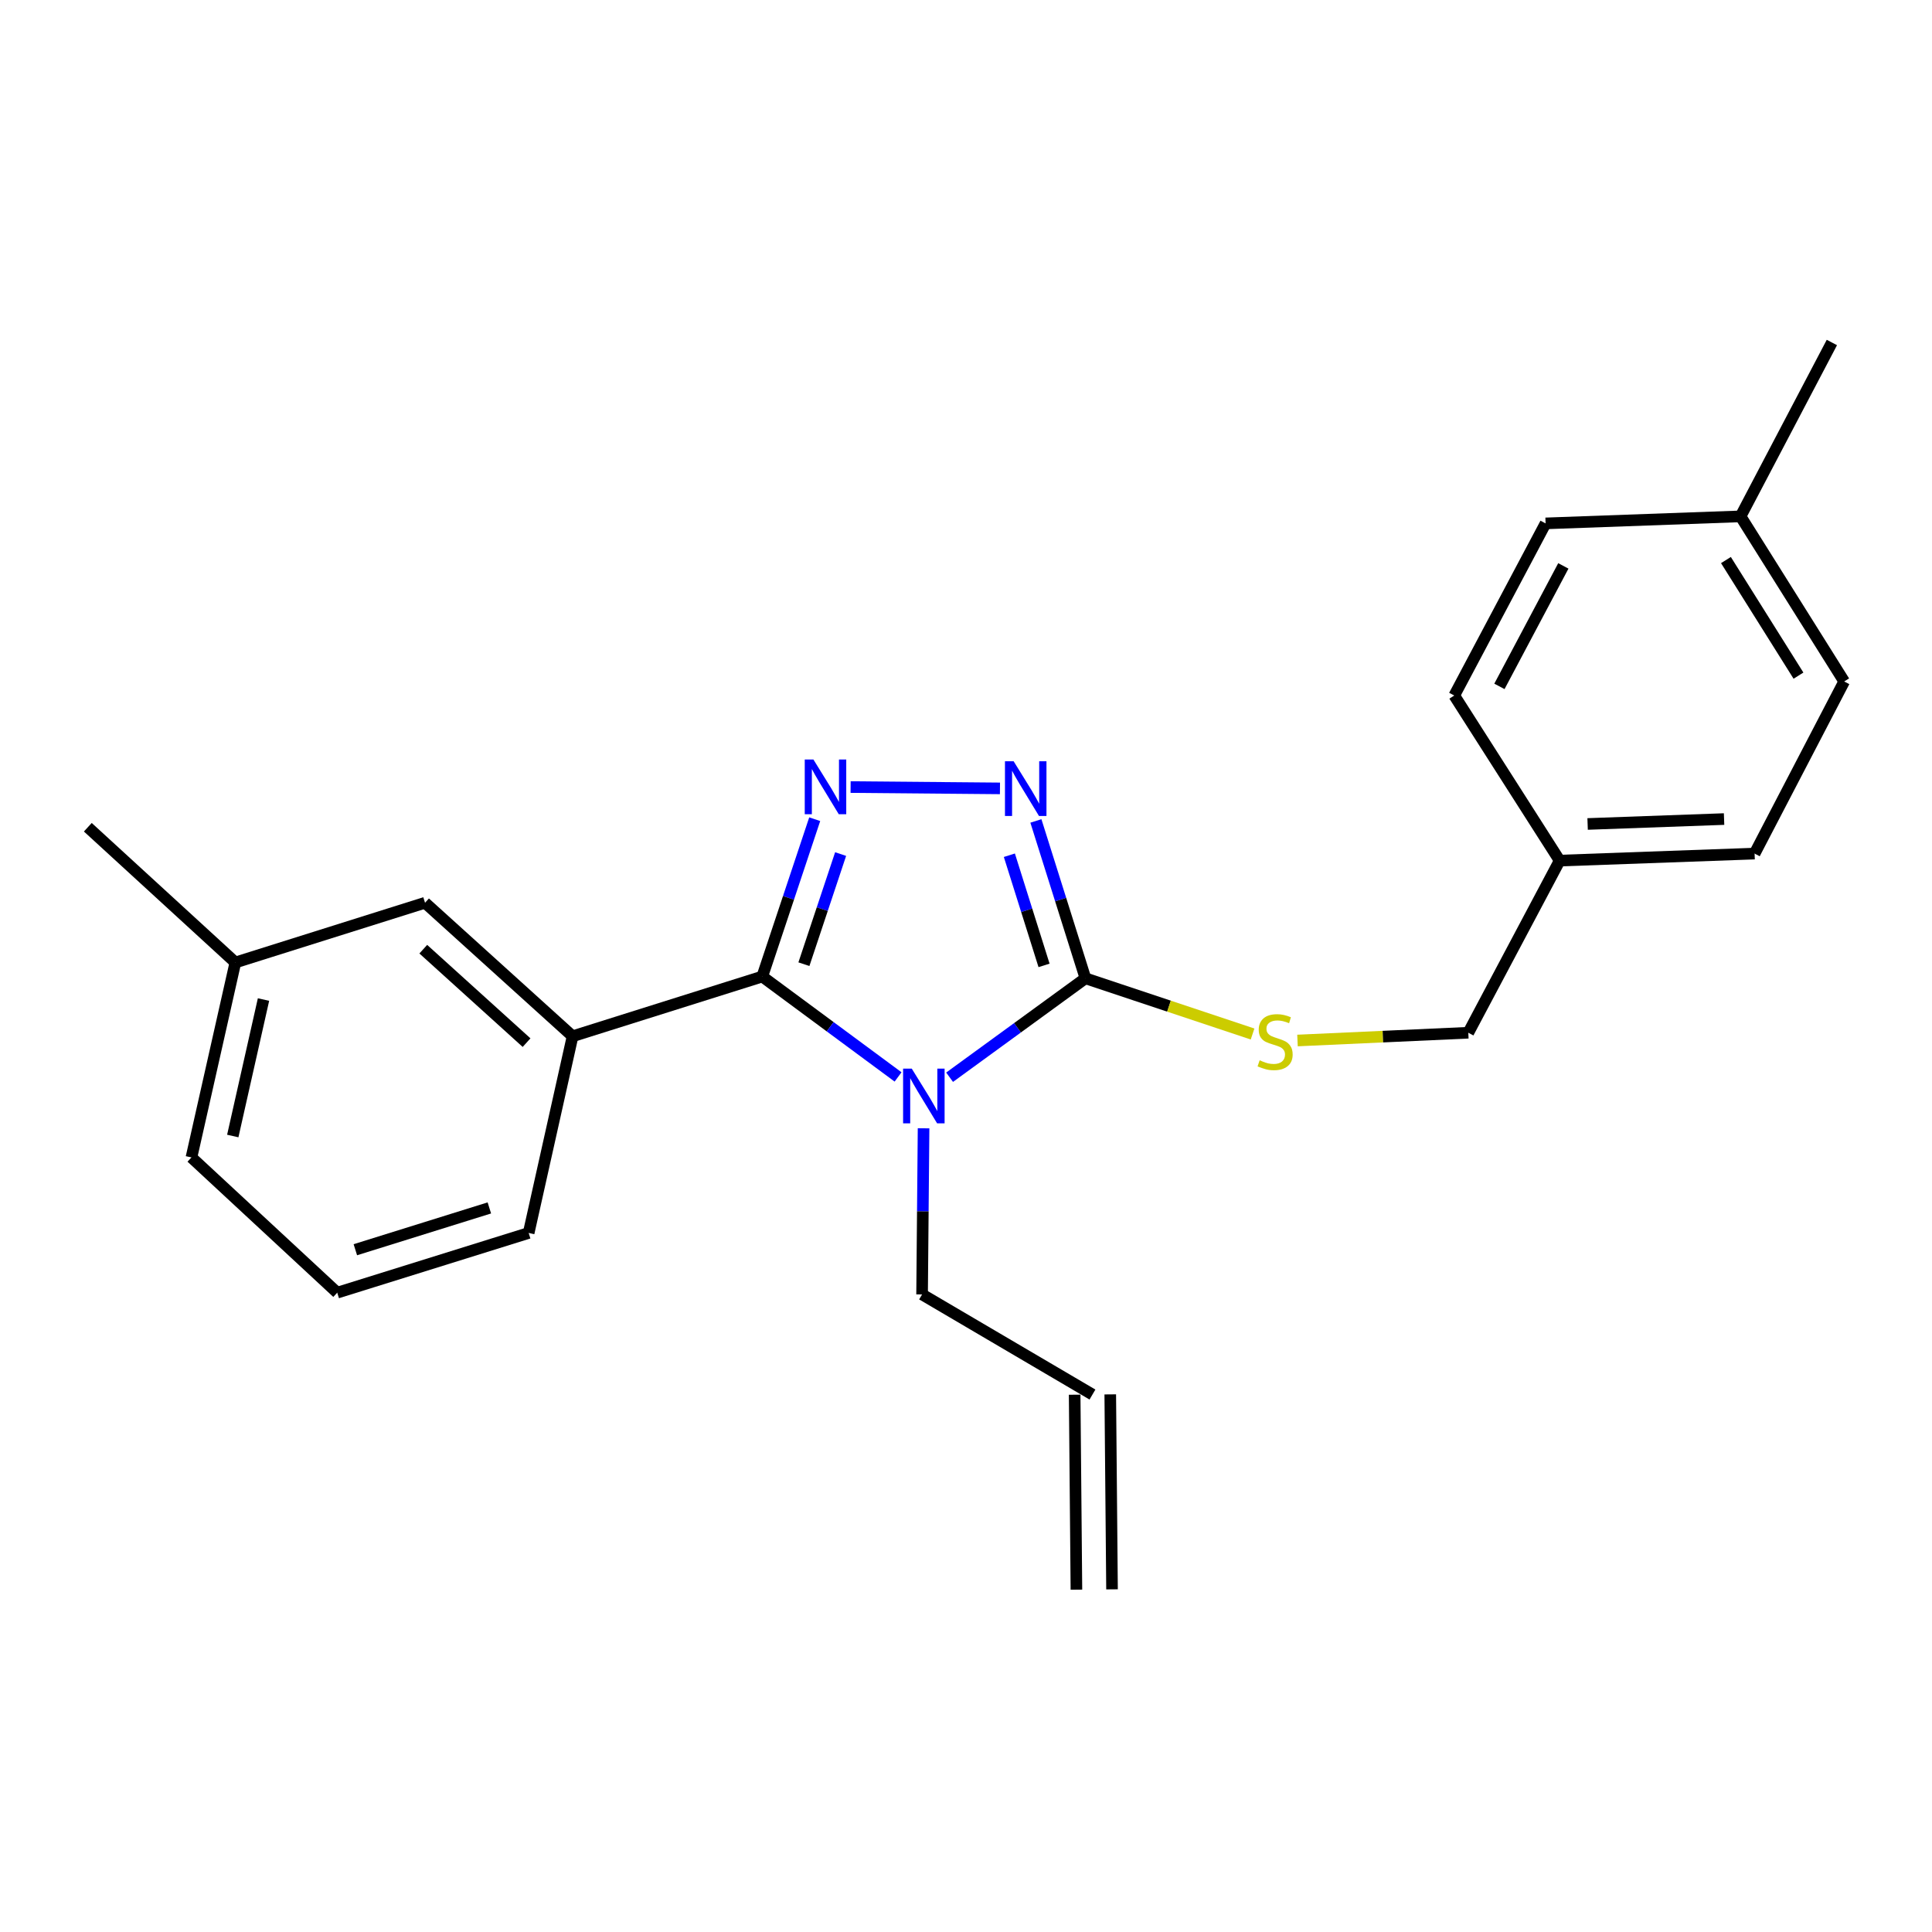 <?xml version='1.0' encoding='iso-8859-1'?>
<svg version='1.1' baseProfile='full'
              xmlns='http://www.w3.org/2000/svg'
                      xmlns:rdkit='http://www.rdkit.org/xml'
                      xmlns:xlink='http://www.w3.org/1999/xlink'
                  xml:space='preserve'
width='1000px' height='1000px' viewBox='0 0 1000 1000'>
<!-- END OF HEADER -->
<rect style='opacity:1.0;fill:#FFFFFF;stroke:none' width='1000' height='1000' x='0' y='0'> </rect>
<path class='bond-0' d='M 517.579,408.065 L 440.274,407.385' style='fill:none;fill-rule:evenodd;stroke:#0000FF;stroke-width:6px;stroke-linecap:butt;stroke-linejoin:miter;stroke-opacity:1' />
<path class='bond-1' d='M 536.178,424.915 L 548.999,465.642' style='fill:none;fill-rule:evenodd;stroke:#0000FF;stroke-width:6px;stroke-linecap:butt;stroke-linejoin:miter;stroke-opacity:1' />
<path class='bond-1' d='M 548.999,465.642 L 561.82,506.368' style='fill:none;fill-rule:evenodd;stroke:#000000;stroke-width:6px;stroke-linecap:butt;stroke-linejoin:miter;stroke-opacity:1' />
<path class='bond-1' d='M 522.445,442.667 L 531.42,471.176' style='fill:none;fill-rule:evenodd;stroke:#0000FF;stroke-width:6px;stroke-linecap:butt;stroke-linejoin:miter;stroke-opacity:1' />
<path class='bond-1' d='M 531.42,471.176 L 540.395,499.684' style='fill:none;fill-rule:evenodd;stroke:#000000;stroke-width:6px;stroke-linecap:butt;stroke-linejoin:miter;stroke-opacity:1' />
<path class='bond-2' d='M 421.693,424.018 L 408.119,464.738' style='fill:none;fill-rule:evenodd;stroke:#0000FF;stroke-width:6px;stroke-linecap:butt;stroke-linejoin:miter;stroke-opacity:1' />
<path class='bond-2' d='M 408.119,464.738 L 394.544,505.457' style='fill:none;fill-rule:evenodd;stroke:#000000;stroke-width:6px;stroke-linecap:butt;stroke-linejoin:miter;stroke-opacity:1' />
<path class='bond-2' d='M 435.104,442.062 L 425.602,470.566' style='fill:none;fill-rule:evenodd;stroke:#0000FF;stroke-width:6px;stroke-linecap:butt;stroke-linejoin:miter;stroke-opacity:1' />
<path class='bond-2' d='M 425.602,470.566 L 416.1,499.07' style='fill:none;fill-rule:evenodd;stroke:#000000;stroke-width:6px;stroke-linecap:butt;stroke-linejoin:miter;stroke-opacity:1' />
<path class='bond-3' d='M 394.544,505.457 L 296.368,536.367' style='fill:none;fill-rule:evenodd;stroke:#000000;stroke-width:6px;stroke-linecap:butt;stroke-linejoin:miter;stroke-opacity:1' />
<path class='bond-4' d='M 394.544,505.457 L 429.693,531.437' style='fill:none;fill-rule:evenodd;stroke:#000000;stroke-width:6px;stroke-linecap:butt;stroke-linejoin:miter;stroke-opacity:1' />
<path class='bond-4' d='M 429.693,531.437 L 464.842,557.417' style='fill:none;fill-rule:evenodd;stroke:#0000FF;stroke-width:6px;stroke-linecap:butt;stroke-linejoin:miter;stroke-opacity:1' />
<path class='bond-5' d='M 491.509,557.572 L 526.664,531.97' style='fill:none;fill-rule:evenodd;stroke:#0000FF;stroke-width:6px;stroke-linecap:butt;stroke-linejoin:miter;stroke-opacity:1' />
<path class='bond-5' d='M 526.664,531.97 L 561.82,506.368' style='fill:none;fill-rule:evenodd;stroke:#000000;stroke-width:6px;stroke-linecap:butt;stroke-linejoin:miter;stroke-opacity:1' />
<path class='bond-6' d='M 478.034,584.005 L 477.652,627.002' style='fill:none;fill-rule:evenodd;stroke:#0000FF;stroke-width:6px;stroke-linecap:butt;stroke-linejoin:miter;stroke-opacity:1' />
<path class='bond-6' d='M 477.652,627.002 L 477.271,669.999' style='fill:none;fill-rule:evenodd;stroke:#000000;stroke-width:6px;stroke-linecap:butt;stroke-linejoin:miter;stroke-opacity:1' />
<path class='bond-7' d='M 561.82,506.368 L 605.074,520.785' style='fill:none;fill-rule:evenodd;stroke:#000000;stroke-width:6px;stroke-linecap:butt;stroke-linejoin:miter;stroke-opacity:1' />
<path class='bond-7' d='M 605.074,520.785 L 648.329,535.202' style='fill:none;fill-rule:evenodd;stroke:#CCCC00;stroke-width:6px;stroke-linecap:butt;stroke-linejoin:miter;stroke-opacity:1' />
<path class='bond-8' d='M 807.276,445.45 L 752.725,360' style='fill:none;fill-rule:evenodd;stroke:#000000;stroke-width:6px;stroke-linecap:butt;stroke-linejoin:miter;stroke-opacity:1' />
<path class='bond-9' d='M 807.276,445.45 L 908.176,441.815' style='fill:none;fill-rule:evenodd;stroke:#000000;stroke-width:6px;stroke-linecap:butt;stroke-linejoin:miter;stroke-opacity:1' />
<path class='bond-9' d='M 821.747,426.487 L 892.377,423.943' style='fill:none;fill-rule:evenodd;stroke:#000000;stroke-width:6px;stroke-linecap:butt;stroke-linejoin:miter;stroke-opacity:1' />
<path class='bond-10' d='M 807.276,445.45 L 759.995,534.544' style='fill:none;fill-rule:evenodd;stroke:#000000;stroke-width:6px;stroke-linecap:butt;stroke-linejoin:miter;stroke-opacity:1' />
<path class='bond-11' d='M 671.579,538.564 L 715.787,536.554' style='fill:none;fill-rule:evenodd;stroke:#CCCC00;stroke-width:6px;stroke-linecap:butt;stroke-linejoin:miter;stroke-opacity:1' />
<path class='bond-11' d='M 715.787,536.554 L 759.995,534.544' style='fill:none;fill-rule:evenodd;stroke:#000000;stroke-width:6px;stroke-linecap:butt;stroke-linejoin:miter;stroke-opacity:1' />
<path class='bond-12' d='M 900.906,267.27 L 954.545,352.73' style='fill:none;fill-rule:evenodd;stroke:#000000;stroke-width:6px;stroke-linecap:butt;stroke-linejoin:miter;stroke-opacity:1' />
<path class='bond-12' d='M 893.343,289.886 L 930.89,349.709' style='fill:none;fill-rule:evenodd;stroke:#000000;stroke-width:6px;stroke-linecap:butt;stroke-linejoin:miter;stroke-opacity:1' />
<path class='bond-13' d='M 900.906,267.27 L 948.177,177.274' style='fill:none;fill-rule:evenodd;stroke:#000000;stroke-width:6px;stroke-linecap:butt;stroke-linejoin:miter;stroke-opacity:1' />
<path class='bond-14' d='M 900.906,267.27 L 799.996,270.905' style='fill:none;fill-rule:evenodd;stroke:#000000;stroke-width:6px;stroke-linecap:butt;stroke-linejoin:miter;stroke-opacity:1' />
<path class='bond-15' d='M 799.996,270.905 L 752.725,360' style='fill:none;fill-rule:evenodd;stroke:#000000;stroke-width:6px;stroke-linecap:butt;stroke-linejoin:miter;stroke-opacity:1' />
<path class='bond-15' d='M 809.185,292.907 L 776.096,355.273' style='fill:none;fill-rule:evenodd;stroke:#000000;stroke-width:6px;stroke-linecap:butt;stroke-linejoin:miter;stroke-opacity:1' />
<path class='bond-16' d='M 565.454,721.816 L 477.271,669.999' style='fill:none;fill-rule:evenodd;stroke:#000000;stroke-width:6px;stroke-linecap:butt;stroke-linejoin:miter;stroke-opacity:1' />
<path class='bond-17' d='M 556.24,721.899 L 557.151,822.809' style='fill:none;fill-rule:evenodd;stroke:#000000;stroke-width:6px;stroke-linecap:butt;stroke-linejoin:miter;stroke-opacity:1' />
<path class='bond-17' d='M 574.669,721.732 L 575.58,822.642' style='fill:none;fill-rule:evenodd;stroke:#000000;stroke-width:6px;stroke-linecap:butt;stroke-linejoin:miter;stroke-opacity:1' />
<path class='bond-18' d='M 121.823,498.178 L 99.094,599.088' style='fill:none;fill-rule:evenodd;stroke:#000000;stroke-width:6px;stroke-linecap:butt;stroke-linejoin:miter;stroke-opacity:1' />
<path class='bond-18' d='M 136.392,517.364 L 120.482,588.001' style='fill:none;fill-rule:evenodd;stroke:#000000;stroke-width:6px;stroke-linecap:butt;stroke-linejoin:miter;stroke-opacity:1' />
<path class='bond-19' d='M 121.823,498.178 L 219.999,467.268' style='fill:none;fill-rule:evenodd;stroke:#000000;stroke-width:6px;stroke-linecap:butt;stroke-linejoin:miter;stroke-opacity:1' />
<path class='bond-20' d='M 121.823,498.178 L 45.455,428.177' style='fill:none;fill-rule:evenodd;stroke:#000000;stroke-width:6px;stroke-linecap:butt;stroke-linejoin:miter;stroke-opacity:1' />
<path class='bond-21' d='M 99.094,599.088 L 174.551,669.088' style='fill:none;fill-rule:evenodd;stroke:#000000;stroke-width:6px;stroke-linecap:butt;stroke-linejoin:miter;stroke-opacity:1' />
<path class='bond-22' d='M 174.551,669.088 L 273.638,638.178' style='fill:none;fill-rule:evenodd;stroke:#000000;stroke-width:6px;stroke-linecap:butt;stroke-linejoin:miter;stroke-opacity:1' />
<path class='bond-22' d='M 183.926,646.858 L 253.287,625.221' style='fill:none;fill-rule:evenodd;stroke:#000000;stroke-width:6px;stroke-linecap:butt;stroke-linejoin:miter;stroke-opacity:1' />
<path class='bond-23' d='M 273.638,638.178 L 296.368,536.367' style='fill:none;fill-rule:evenodd;stroke:#000000;stroke-width:6px;stroke-linecap:butt;stroke-linejoin:miter;stroke-opacity:1' />
<path class='bond-24' d='M 296.368,536.367 L 219.999,467.268' style='fill:none;fill-rule:evenodd;stroke:#000000;stroke-width:6px;stroke-linecap:butt;stroke-linejoin:miter;stroke-opacity:1' />
<path class='bond-24' d='M 272.548,539.668 L 219.09,491.298' style='fill:none;fill-rule:evenodd;stroke:#000000;stroke-width:6px;stroke-linecap:butt;stroke-linejoin:miter;stroke-opacity:1' />
<path class='bond-25' d='M 954.545,352.73 L 908.176,441.815' style='fill:none;fill-rule:evenodd;stroke:#000000;stroke-width:6px;stroke-linecap:butt;stroke-linejoin:miter;stroke-opacity:1' />
<path  class='atom-0' d='M 524.65 394.022
L 533.93 409.022
Q 534.85 410.502, 536.33 413.182
Q 537.81 415.862, 537.89 416.022
L 537.89 394.022
L 541.65 394.022
L 541.65 422.342
L 537.77 422.342
L 527.81 405.942
Q 526.65 404.022, 525.41 401.822
Q 524.21 399.622, 523.85 398.942
L 523.85 422.342
L 520.17 422.342
L 520.17 394.022
L 524.65 394.022
' fill='#0000FF'/>
<path  class='atom-1' d='M 421.016 393.111
L 430.296 408.111
Q 431.216 409.591, 432.696 412.271
Q 434.176 414.951, 434.256 415.111
L 434.256 393.111
L 438.016 393.111
L 438.016 421.431
L 434.136 421.431
L 424.176 405.031
Q 423.016 403.111, 421.776 400.911
Q 420.576 398.711, 420.216 398.031
L 420.216 421.431
L 416.536 421.431
L 416.536 393.111
L 421.016 393.111
' fill='#0000FF'/>
<path  class='atom-3' d='M 471.922 553.117
L 481.202 568.117
Q 482.122 569.597, 483.602 572.277
Q 485.082 574.957, 485.162 575.117
L 485.162 553.117
L 488.922 553.117
L 488.922 581.437
L 485.042 581.437
L 475.082 565.037
Q 473.922 563.117, 472.682 560.917
Q 471.482 558.717, 471.122 558.037
L 471.122 581.437
L 467.442 581.437
L 467.442 553.117
L 471.922 553.117
' fill='#0000FF'/>
<path  class='atom-6' d='M 651.996 548.81
Q 652.316 548.93, 653.636 549.49
Q 654.956 550.05, 656.396 550.41
Q 657.876 550.73, 659.316 550.73
Q 661.996 550.73, 663.556 549.45
Q 665.116 548.13, 665.116 545.85
Q 665.116 544.29, 664.316 543.33
Q 663.556 542.37, 662.356 541.85
Q 661.156 541.33, 659.156 540.73
Q 656.636 539.97, 655.116 539.25
Q 653.636 538.53, 652.556 537.01
Q 651.516 535.49, 651.516 532.93
Q 651.516 529.37, 653.916 527.17
Q 656.356 524.97, 661.156 524.97
Q 664.436 524.97, 668.156 526.53
L 667.236 529.61
Q 663.836 528.21, 661.276 528.21
Q 658.516 528.21, 656.996 529.37
Q 655.476 530.49, 655.516 532.45
Q 655.516 533.97, 656.276 534.89
Q 657.076 535.81, 658.196 536.33
Q 659.356 536.85, 661.276 537.45
Q 663.836 538.25, 665.356 539.05
Q 666.876 539.85, 667.956 541.49
Q 669.076 543.09, 669.076 545.85
Q 669.076 549.77, 666.436 551.89
Q 663.836 553.97, 659.476 553.97
Q 656.956 553.97, 655.036 553.41
Q 653.156 552.89, 650.916 551.97
L 651.996 548.81
' fill='#CCCC00'/>
</svg>
